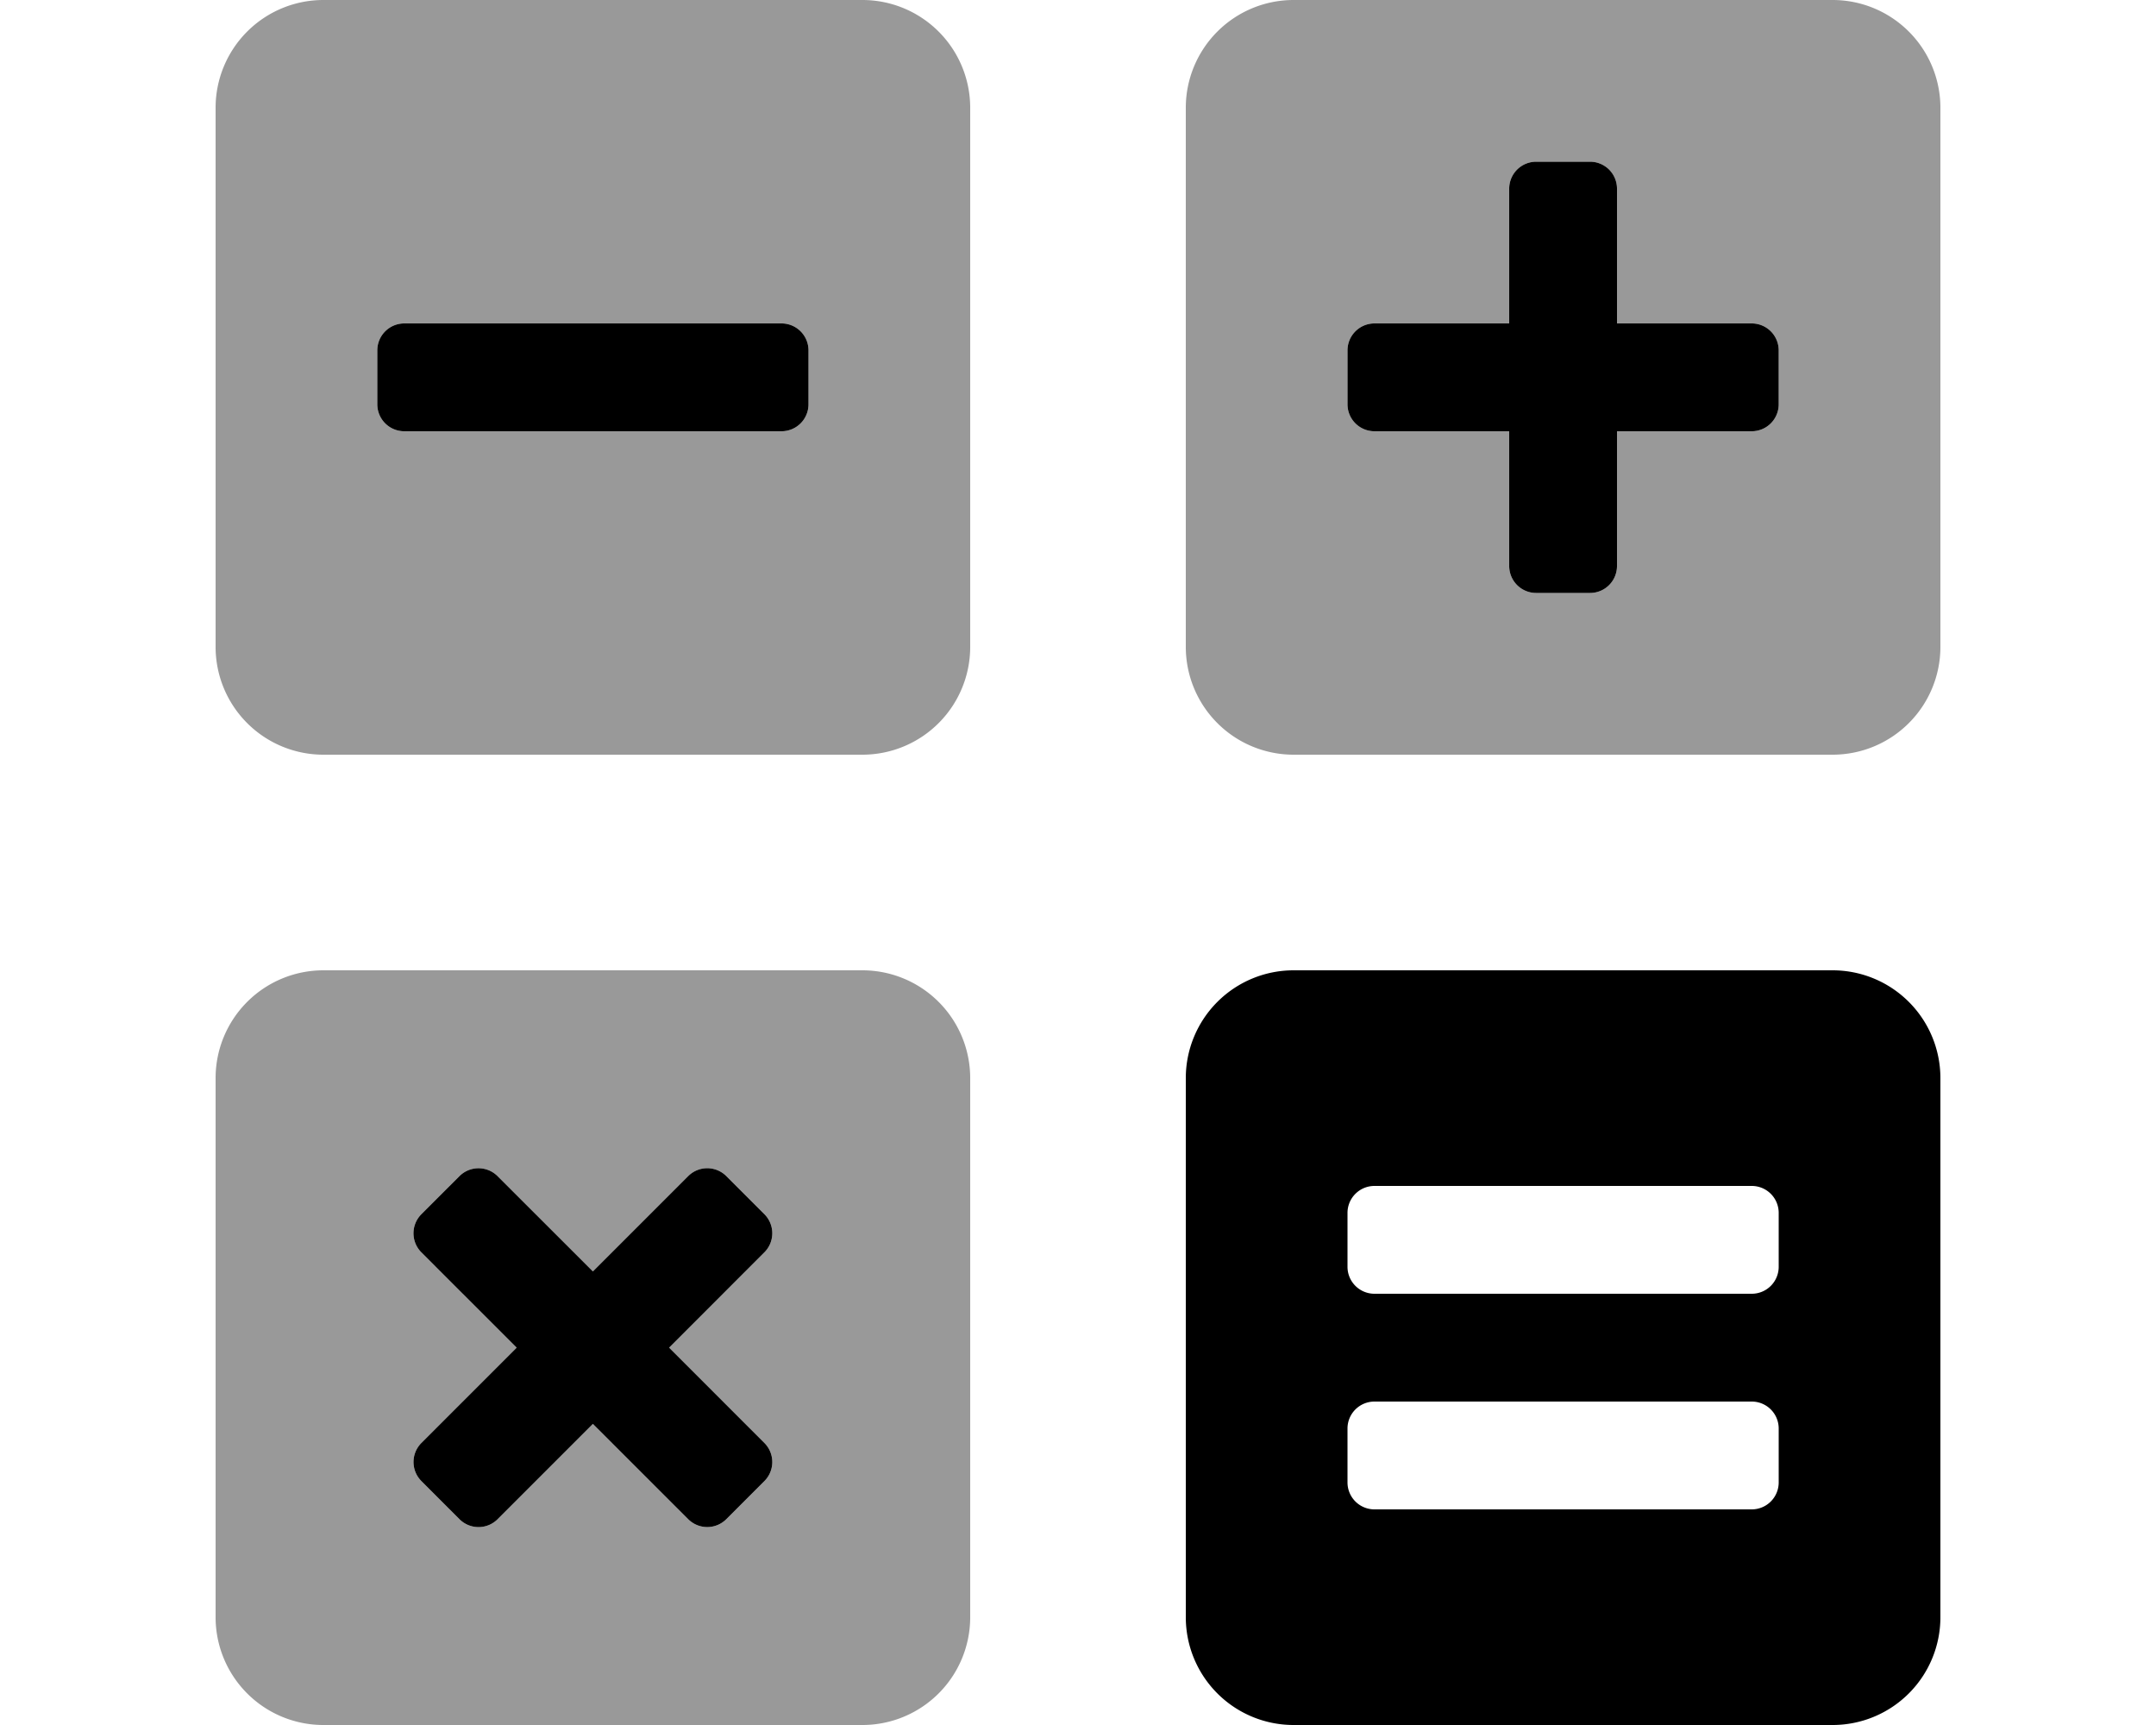 <svg xmlns="http://www.w3.org/2000/svg" viewBox="0 0 640 512"><defs><style>.fa-secondary{opacity:.4}</style></defs><path d="M256 0H96a32 32 0 0 0-32 32v160a32 32 0 0 0 32 32h160a32 32 0 0 0 32-32V32a32 32 0 0 0-32-32zm-16 120a8 8 0 0 1-8 8H120a8 8 0 0 1-8-8v-16a8 8 0 0 1 8-8h112a8 8 0 0 1 8 8zm16 168H96a32 32 0 0 0-32 32v160a32 32 0 0 0 32 32h160a32 32 0 0 0 32-32V320a32 32 0 0 0-32-32zm-29.09 140.29a8 8 0 0 1 0 11.31l-11.31 11.31a8 8 0 0 1-11.31 0L176 422.63l-28.29 28.29a8 8 0 0 1-11.31 0l-11.31-11.32a8 8 0 0 1 0-11.31L153.37 400l-28.29-28.29a8 8 0 0 1 0-11.31l11.31-11.31a8 8 0 0 1 11.31 0l28.3 28.28 28.29-28.29a8 8 0 0 1 11.31 0l11.31 11.31a8 8 0 0 1 0 11.31L198.63 400zM544 0H384a32 32 0 0 0-32 32v160a32 32 0 0 0 32 32h160a32 32 0 0 0 32-32V32a32 32 0 0 0-32-32zm-16 120a8 8 0 0 1-8 8h-40v40a8 8 0 0 1-8 8h-16a8 8 0 0 1-8-8v-40h-40a8 8 0 0 1-8-8v-16a8 8 0 0 1 8-8h40V56a8 8 0 0 1 8-8h16a8 8 0 0 1 8 8v40h40a8 8 0 0 1 8 8z" class="fa-secondary"/><path d="M226.91 360.39l-11.31-11.31a8 8 0 0 0-11.31 0L176 377.37l-28.3-28.28a8 8 0 0 0-11.31 0l-11.31 11.31a8 8 0 0 0 0 11.31L153.37 400l-28.28 28.29a8 8 0 0 0 0 11.31l11.31 11.32a8 8 0 0 0 11.31 0L176 422.63l28.29 28.28a8 8 0 0 0 11.31 0l11.31-11.31a8 8 0 0 0 0-11.31L198.63 400l28.28-28.3a8 8 0 0 0 0-11.31zM408 128h40v40a8 8 0 0 0 8 8h16a8 8 0 0 0 8-8v-40h40a8 8 0 0 0 8-8v-16a8 8 0 0 0-8-8h-40V56a8 8 0 0 0-8-8h-16a8 8 0 0 0-8 8v40h-40a8 8 0 0 0-8 8v16a8 8 0 0 0 8 8zM232 96H120a8 8 0 0 0-8 8v16a8 8 0 0 0 8 8h112a8 8 0 0 0 8-8v-16a8 8 0 0 0-8-8zm312 192H384a32 32 0 0 0-32 32v160a32 32 0 0 0 32 32h160a32 32 0 0 0 32-32V320a32 32 0 0 0-32-32zm-16 152a8 8 0 0 1-8 8H408a8 8 0 0 1-8-8v-16a8 8 0 0 1 8-8h112a8 8 0 0 1 8 8zm0-64a8 8 0 0 1-8 8H408a8 8 0 0 1-8-8v-16a8 8 0 0 1 8-8h112a8 8 0 0 1 8 8z" class="fa-primary"/></svg>